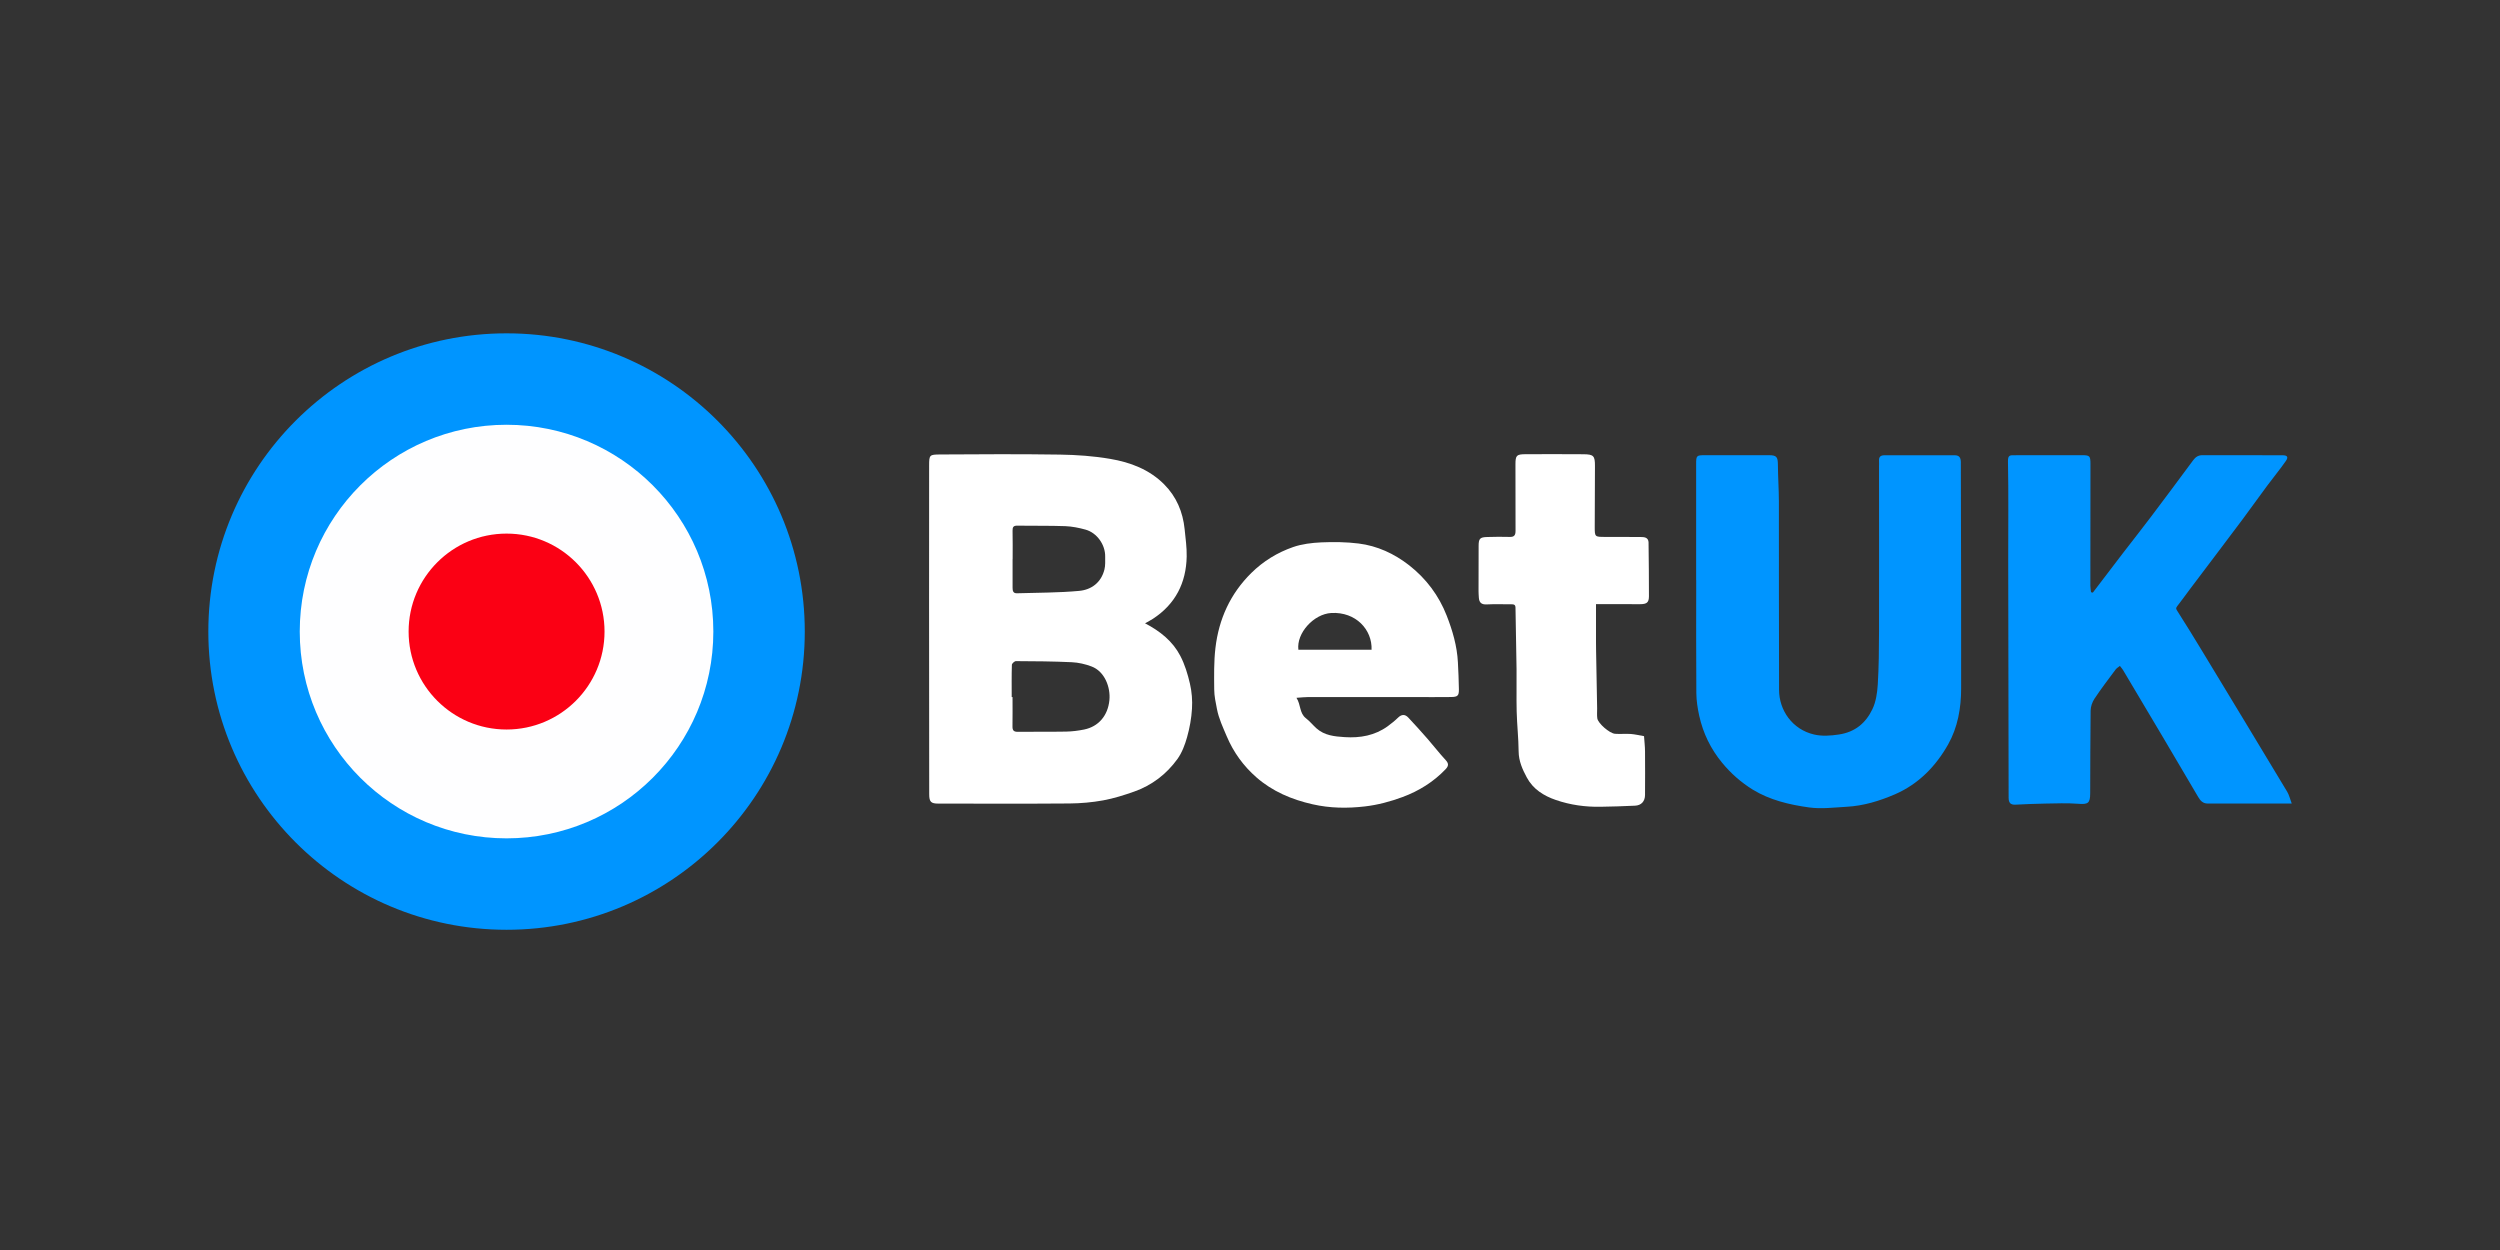 <svg fill="none" height="90" viewBox="0 0 180 90" width="180" xmlns="http://www.w3.org/2000/svg" xmlns:xlink="http://www.w3.org/1999/xlink"><rect x="0" y="0" width="180" height="90" fill="#333333" stroke="none"/><clipPath id="a"><path d="m15 24h150v42.944h-150z"/></clipPath><g clip-path="url(#a)"><path d="m82.438 44.876c1.1.571 1.997 1.298 2.542 2.342.326.621.536 1.32.696 2.009.135.583.185 1.204.147 1.802-.041.69-.166 1.382-.354 2.05-.154.548-.367 1.116-.696 1.573-.787 1.088-1.834 1.89-3.11 2.342-.73.257-1.48.495-2.238.633-.793.144-1.611.216-2.42.223-3.147.025-6.294.009-9.441.009-.533 0-.658-.122-.661-.668-.006-1.188 0-2.376-.003-3.564-.003-6.699-.013-13.4-.003-20.099 0-.784.031-.799.796-.806 2.874-.019 5.746-.035 8.62.009 1.213.019 2.436.103 3.63.31 1.436.244 2.799.755 3.868 1.824.893.893 1.357 1.994 1.483 3.241.066.655.16 1.313.147 1.968-.038 1.893-.809 3.417-2.42 4.473-.175.113-.364.21-.583.335zm-9.595 5.313h.059c0 .705.009 1.411-.003 2.113-.003.279.082.392.382.389 1.16-.016 2.323.006 3.483-.016.432-.009.871-.063 1.295-.15 1.028-.21 1.705-.987 1.818-2.106.094-.925-.335-2.081-1.291-2.436-.448-.169-.94-.282-1.42-.304-1.339-.063-2.68-.072-4.019-.078-.1 0-.288.169-.291.263-.025.774-.013 1.552-.013 2.326zm.066-9.937h-.003v2.075c0 .223.047.398.317.389 1.492-.047 2.994-.035 4.479-.172.884-.082 1.586-.605 1.818-1.542.075-.295.05-.618.053-.928.013-.853-.589-1.708-1.411-1.94-.476-.132-.975-.232-1.467-.251-1.147-.041-2.295-.016-3.445-.035-.288-.006-.351.107-.345.367.016.677.006 1.357.006 2.034z" fill="#fff"/><path d="m165.001 57.854c-2.116 0-4.085 0-6.056 0-.342 0-.521-.213-.671-.464-.843-1.423-1.68-2.853-2.523-4.279-.963-1.627-1.931-3.251-2.897-4.874-.053-.088-.125-.163-.222-.291-.113.094-.239.163-.314.267-.514.69-1.037 1.376-1.514 2.091-.163.244-.276.571-.279.862-.028 1.984-.019 3.968-.031 5.953-.003.73-.166.809-.887.752-.778-.06-1.568-.025-2.348-.013-.712.013-1.426.041-2.138.078-.379.022-.501-.147-.501-.508-.007-5.696-.022-11.391-.029-17.087-.003-2.376.029-4.752-.018-7.128-.01-.464.175-.436.464-.436 1.62 0 3.238-.006 4.858-.003.568 0 .618.053.618.63 0 2.925-.007 5.849-.007 8.774 0 .154.032.307.047.461.044.009.085.022.129.031.733-.959 1.464-1.921 2.197-2.881.655-.853 1.326-1.696 1.972-2.555 1.025-1.357 2.041-2.724 3.053-4.091.172-.235.367-.37.671-.37 1.918.006 3.84 0 5.758.006.357 0 .448.125.245.417-.427.611-.906 1.188-1.351 1.79-.599.809-1.182 1.627-1.781 2.432-.577.777-1.163 1.548-1.746 2.32-.689.912-1.379 1.821-2.066 2.737-.294.389-.573.79-.877 1.172-.126.157-.066.226.028.373.596.928 1.169 1.871 1.743 2.812 2.056 3.392 4.109 6.783 6.153 10.181.138.232.198.511.323.84z" fill="#0095ff"/><path d="m122.122 41.761c0-2.78 0-5.564 0-8.344 0-.614.021-.643.636-.643 1.542-.006 3.081-.003 4.623 0 .53 0 .624.135.627.668.007.884.069 1.765.072 2.649.01 4.529-.006 9.062.013 13.592.006 1.458.953 2.834 2.514 3.2.577.135 1.182.094 1.799 0 1.169-.175 1.931-.831 2.404-1.815.257-.533.351-1.175.389-1.777.078-1.273.088-2.549.091-3.821.009-3.956 0-7.912 0-11.868 0-.144.009-.288 0-.429-.016-.282.113-.395.395-.395 1.683.006 3.37.003 5.053 0 .357 0 .439.204.442.505.006 2.74.016 5.482.019 8.222.003 2.689.006 5.379.003 8.069 0 1.411-.248 2.802-.934 4.019-.887 1.574-2.129 2.859-3.837 3.599-1.113.479-2.266.831-3.486.896-.896.05-1.812.169-2.692.047-1.417-.198-2.834-.53-4.069-1.292-.824-.511-1.555-1.153-2.188-1.921-.831-1.009-1.373-2.131-1.652-3.389-.116-.53-.201-1.081-.207-1.621-.022-2.715-.009-5.432-.009-8.147-.003 0-.006 0-.013 0z" fill="#0095ff"/><path d="m93.346 50.243c.326.508.204 1.1.68 1.47.276.213.498.492.759.727.58.517 1.301.586 2.031.633 1.119.072 2.175-.113 3.103-.787.26-.191.514-.395.746-.621.257-.248.504-.244.733 0 .474.505.937 1.016 1.392 1.539.439.502.843 1.031 1.295 1.517.235.251.219.429 0 .661-.872.915-1.925 1.567-3.088 2-.875.326-1.799.574-2.724.68-1.251.147-2.511.132-3.768-.154-1.508-.342-2.884-.925-4.044-1.94-.931-.815-1.646-1.796-2.138-2.959-.273-.646-.571-1.273-.702-1.959-.091-.464-.194-.934-.197-1.404-.009-1-.028-2.006.088-2.997.244-2.081 1.075-3.909 2.586-5.398.862-.85 1.878-1.47 3.003-1.862.643-.223 1.351-.307 2.038-.339.893-.038 1.799-.028 2.683.082 1.348.169 2.561.73 3.636 1.567 1.229.962 2.138 2.179 2.705 3.627.42 1.075.746 2.188.806 3.357.031.649.065 1.298.072 1.947.006.458-.088.548-.555.555-.887.013-1.774.003-2.665.003-2.545 0-5.093-.003-7.639 0-.232 0-.464.028-.831.053zm5.407-3.461c.056-1.442-1.135-2.746-2.903-2.646-1.263.072-2.514 1.448-2.367 2.646z" fill="#fff"/><path d="m118.696 39.09c.012 1.279.034 2.558.028 3.837 0 .461-.163.574-.649.574-.94 0-1.881-.003-2.821-.006-.125 0-.254 0-.342 0v2.752c0 .194.003.389.006.583.026 1.392.051 2.784.076 4.175.003.238-.022.483.012.718.054.357.878 1.078 1.276 1.11.376.028.759-.013 1.135.013.301.022.602.097.953.157.025.364.069.73.072 1.097.009 1.044.006 2.088 0 3.135 0 .458-.267.755-.721.774-.828.038-1.658.066-2.489.078-1.094.019-2.163-.129-3.204-.486-.89-.304-1.652-.787-2.1-1.627-.31-.577-.58-1.175-.586-1.871-.009-.956-.116-1.909-.141-2.868-.025-1.019.003-2.041-.009-3.059-.019-1.473-.054-2.946-.076-4.42-.003-.226-.119-.248-.301-.248-.586.006-1.175-.022-1.761.009-.383.022-.552-.125-.577-.486-.009-.157-.022-.313-.022-.47 0-1.085.003-2.166.006-3.251 0-.53.091-.633.627-.646.536-.013 1.072-.025 1.605-.006.332.013.426-.125.426-.436-.009-1.592-.006-3.185-.006-4.78 0-.658.072-.737.743-.74 1.386-.006 2.768-.006 4.153.003.731.006.831.116.828.846-.003 1.461-.016 2.925-.016 4.385 0 .721.007.721.749.721.85 0 1.699-.003 2.546.006.276.003.573.016.583.414h-.006z" fill="#fff"/><path d="m36.472 66.944c11.859 0 21.472-9.613 21.472-21.472s-9.613-21.472-21.472-21.472-21.472 9.613-21.472 21.472 9.613 21.472 21.472 21.472z" fill="#0095ff"/><path d="m36.471 60.361c8.223 0 14.889-6.666 14.889-14.889s-6.666-14.889-14.889-14.889c-8.223 0-14.889 6.666-14.889 14.889s6.666 14.889 14.889 14.889z" fill="#fefeff"/><path d="m36.473 52.525c3.895 0 7.053-3.158 7.053-7.053s-3.158-7.053-7.053-7.053-7.053 3.158-7.053 7.053 3.158 7.053 7.053 7.053z" fill="#fb0014"/></g></svg>